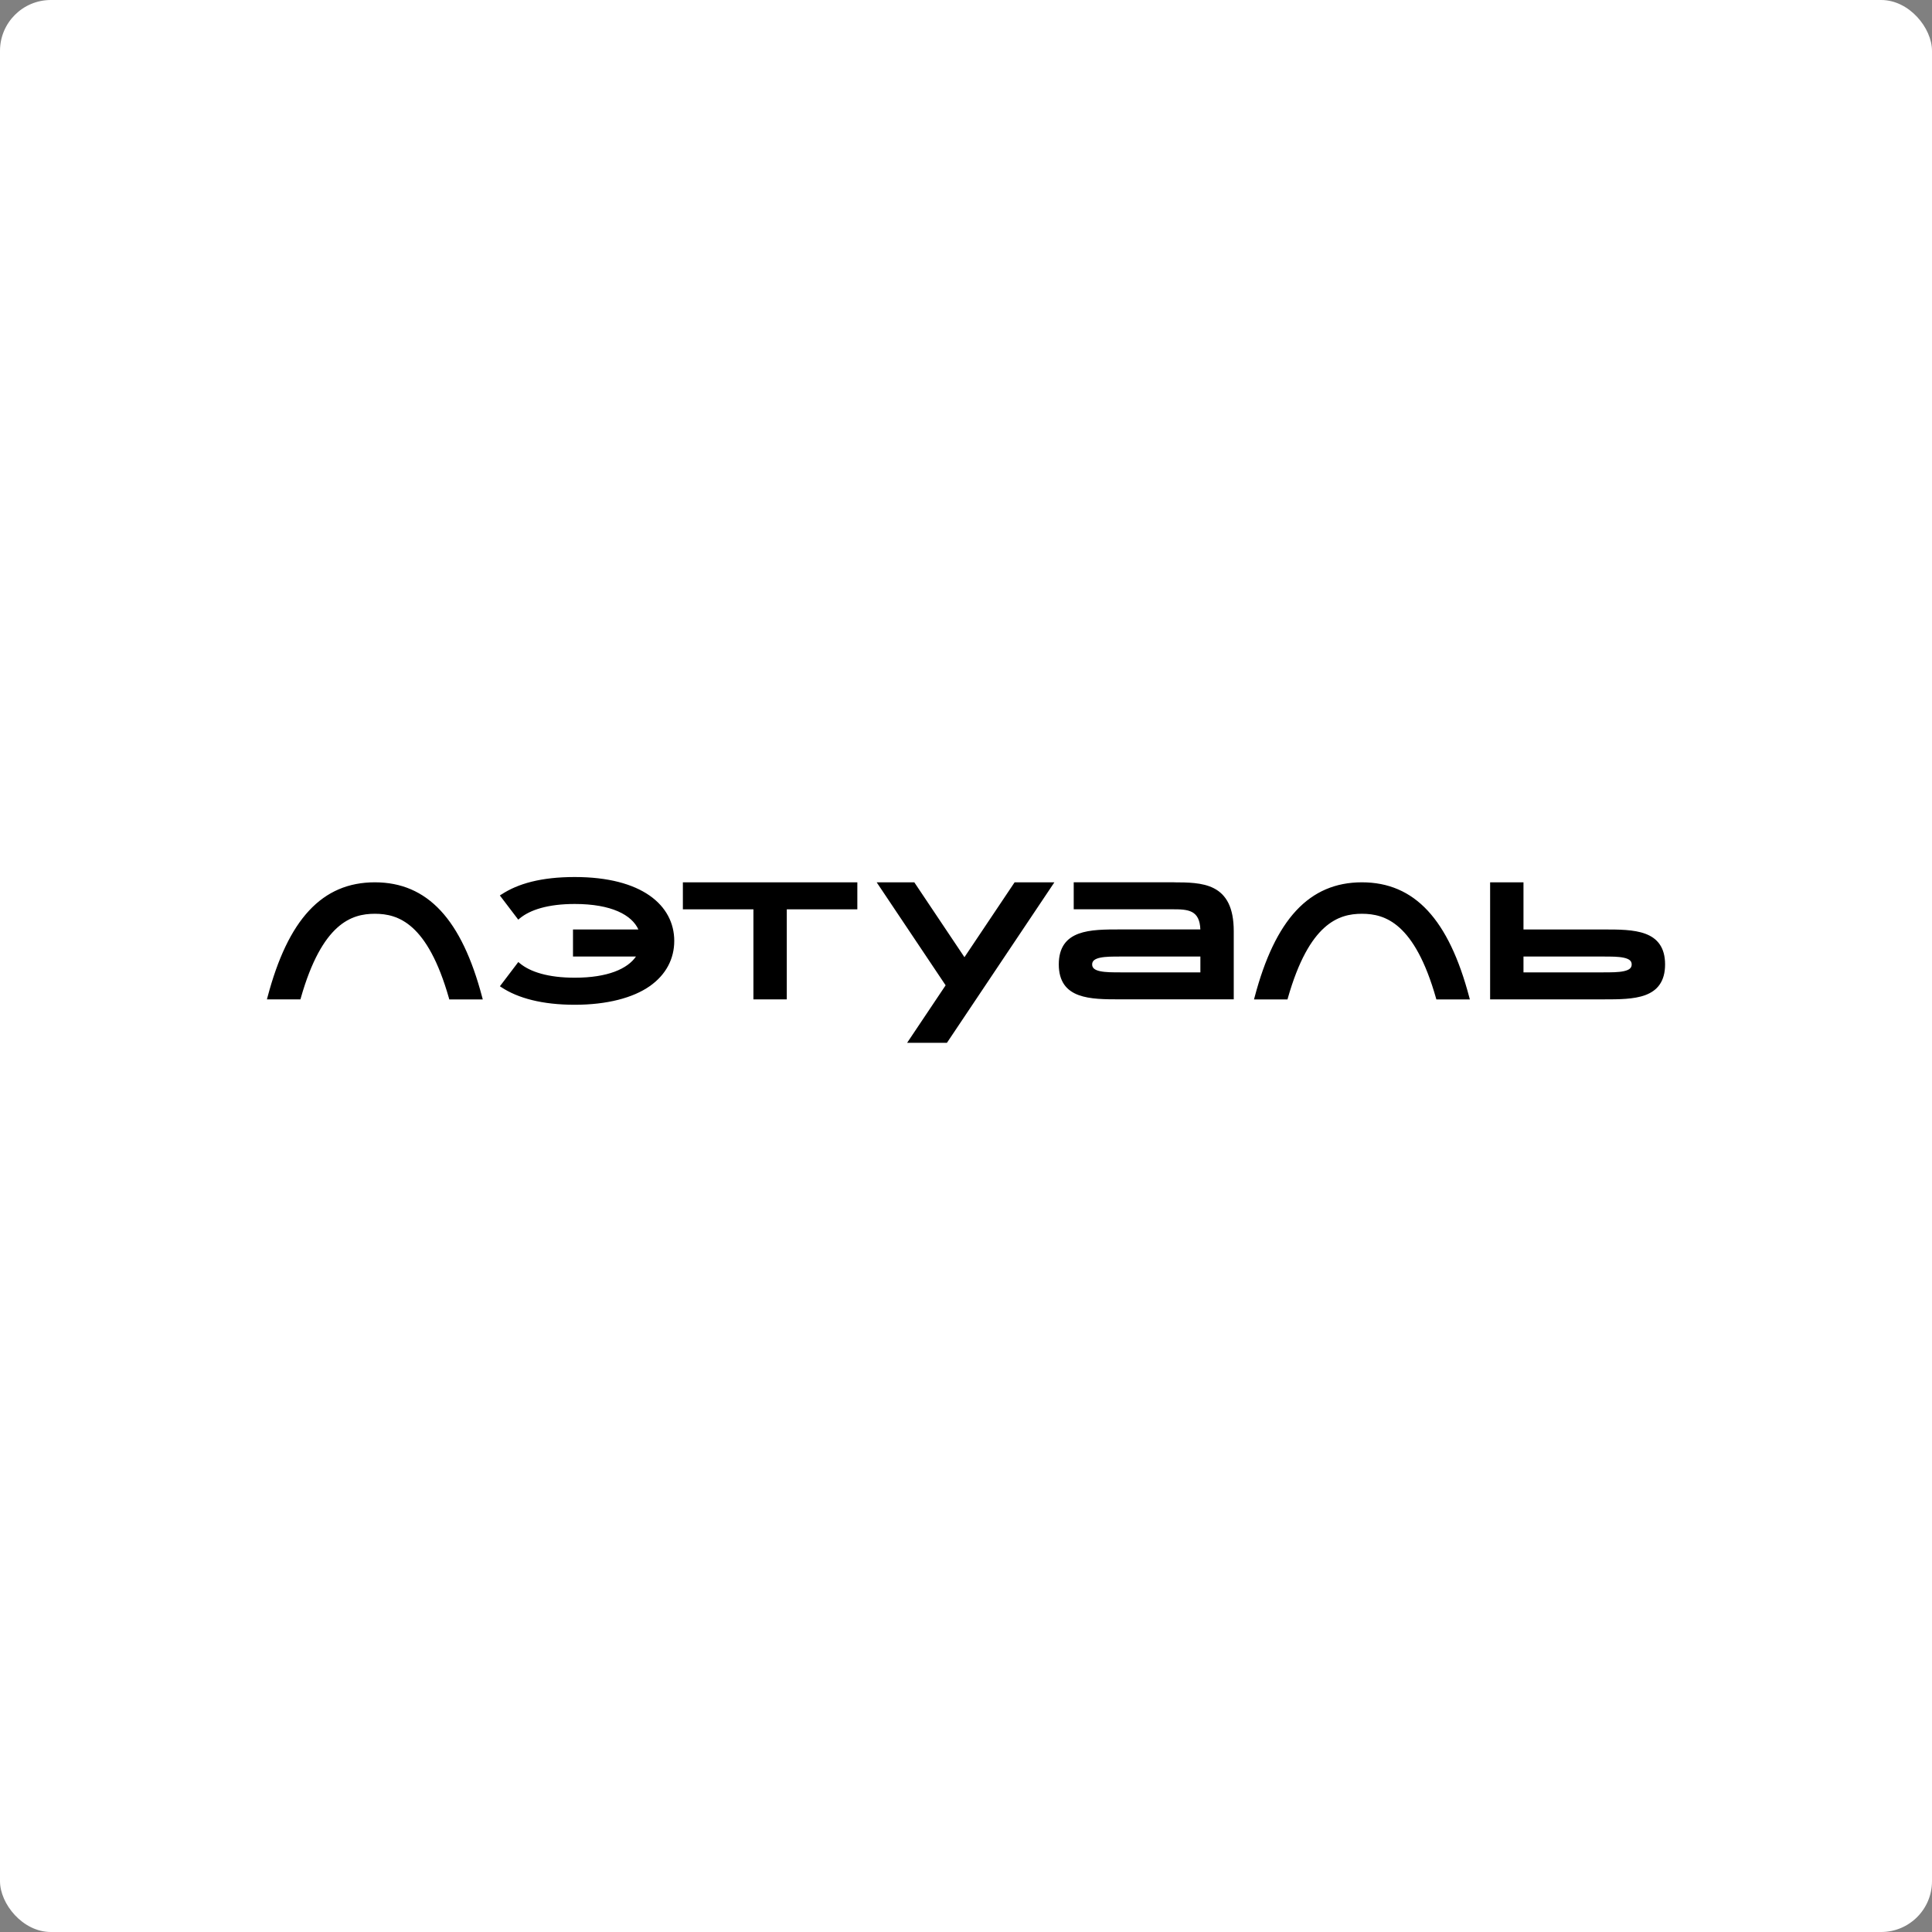 <svg width="152" height="152" viewBox="0 0 152 152" fill="none" xmlns="http://www.w3.org/2000/svg">
<rect x="0" y="0" width="152" height="152" fill="#808080" stroke="none"/>
<rect width="152" height="152" rx="4" fill="white"/>
<path fill-rule="evenodd" clip-rule="evenodd" d="M39.446 70.371L39.327 70.451L40.773 72.353L40.886 72.259C41.703 71.578 43.12 71.12 45.217 71.12C48.119 71.12 49.709 71.992 50.225 73.126H45.08V75.253H50.036C49.375 76.216 47.823 76.921 45.217 76.921C43.125 76.921 41.709 76.463 40.891 75.782L40.777 75.688L39.33 77.594L39.451 77.674C40.749 78.531 42.661 79.05 45.217 79.05C47.773 79.05 49.811 78.499 51.109 77.592C52.412 76.681 53.047 75.418 53.047 74.025C53.047 72.633 52.41 71.367 51.107 70.458C49.808 69.552 47.854 69 45.217 69C42.58 69 40.744 69.519 39.446 70.376V70.371ZM21 78.625L21.045 78.456C21.853 75.399 22.924 73.14 24.314 71.644C25.71 70.141 27.423 69.416 29.491 69.416C31.559 69.416 33.27 70.144 34.667 71.644C36.058 73.14 37.131 75.401 37.937 78.461L37.982 78.63H35.347L35.321 78.531C34.478 75.57 33.473 73.912 32.459 72.994C31.45 72.081 30.42 71.891 29.491 71.891C28.562 71.891 27.532 72.083 26.525 72.994C25.511 73.912 24.504 75.568 23.663 78.529L23.634 78.628H21V78.625ZM98.659 78.63L98.704 78.461C99.512 75.401 100.583 73.142 101.974 71.644C103.372 70.141 105.085 69.416 107.15 69.416C109.216 69.416 110.931 70.144 112.327 71.647C113.717 73.145 114.788 75.403 115.596 78.461L115.641 78.63H113.006L112.978 78.531C112.137 75.57 111.13 73.912 110.116 72.994C109.109 72.081 108.079 71.891 107.15 71.891C106.221 71.891 105.191 72.083 104.184 72.994C103.167 73.912 102.163 75.57 101.32 78.531L101.294 78.63H98.659ZM53.725 71.543V69.416H67.451V71.543H61.9V78.625H59.275V71.543H53.725ZM94.438 73.123C94.423 72.741 94.357 72.457 94.251 72.245C94.137 72.01 93.973 71.858 93.779 71.754C93.58 71.651 93.343 71.595 93.078 71.567C92.81 71.538 92.523 71.538 92.23 71.538H84.475V69.413H92.367V69.418C92.907 69.418 93.454 69.423 93.969 69.477C94.528 69.535 95.063 69.653 95.525 69.897C95.99 70.141 96.378 70.51 96.648 71.057C96.916 71.602 97.065 72.32 97.065 73.26V78.623H88.117C86.958 78.623 85.762 78.623 84.857 78.287C84.397 78.116 84.004 77.858 83.727 77.461C83.452 77.064 83.3 76.545 83.3 75.873C83.3 75.202 83.452 74.68 83.727 74.286C84.004 73.889 84.397 73.631 84.857 73.459C85.762 73.123 86.958 73.123 88.117 73.123H94.438ZM88.136 76.502H94.44V75.256H88.136C87.544 75.256 86.975 75.256 86.551 75.347C86.34 75.392 86.184 75.458 86.079 75.542C85.982 75.624 85.925 75.728 85.925 75.878C85.925 76.028 85.982 76.132 86.079 76.214C86.184 76.301 86.34 76.364 86.551 76.409C86.975 76.5 87.544 76.5 88.136 76.5V76.502ZM126.025 73.123V73.128H119.86V69.416H117.235V78.625H126.184C127.342 78.625 128.539 78.625 129.443 78.29C129.903 78.118 130.296 77.86 130.571 77.463C130.848 77.066 131 76.547 131 75.876C131 75.204 130.848 74.683 130.571 74.288C130.296 73.891 129.903 73.633 129.443 73.462C128.539 73.126 127.342 73.126 126.184 73.126H126.025V73.123ZM126.163 76.502H119.86V75.256H126.163C126.757 75.256 127.325 75.256 127.747 75.347C127.958 75.392 128.117 75.458 128.221 75.542C128.318 75.624 128.373 75.728 128.373 75.878C128.373 76.028 128.318 76.132 128.221 76.214C128.117 76.301 127.958 76.364 127.747 76.409C127.325 76.5 126.757 76.5 126.163 76.5V76.502ZM68.972 69.416L74.397 77.519L71.367 82.044H74.499L82.954 69.416H79.825L75.878 75.307L71.933 69.416H68.972Z" fill="black"/>
</svg>
